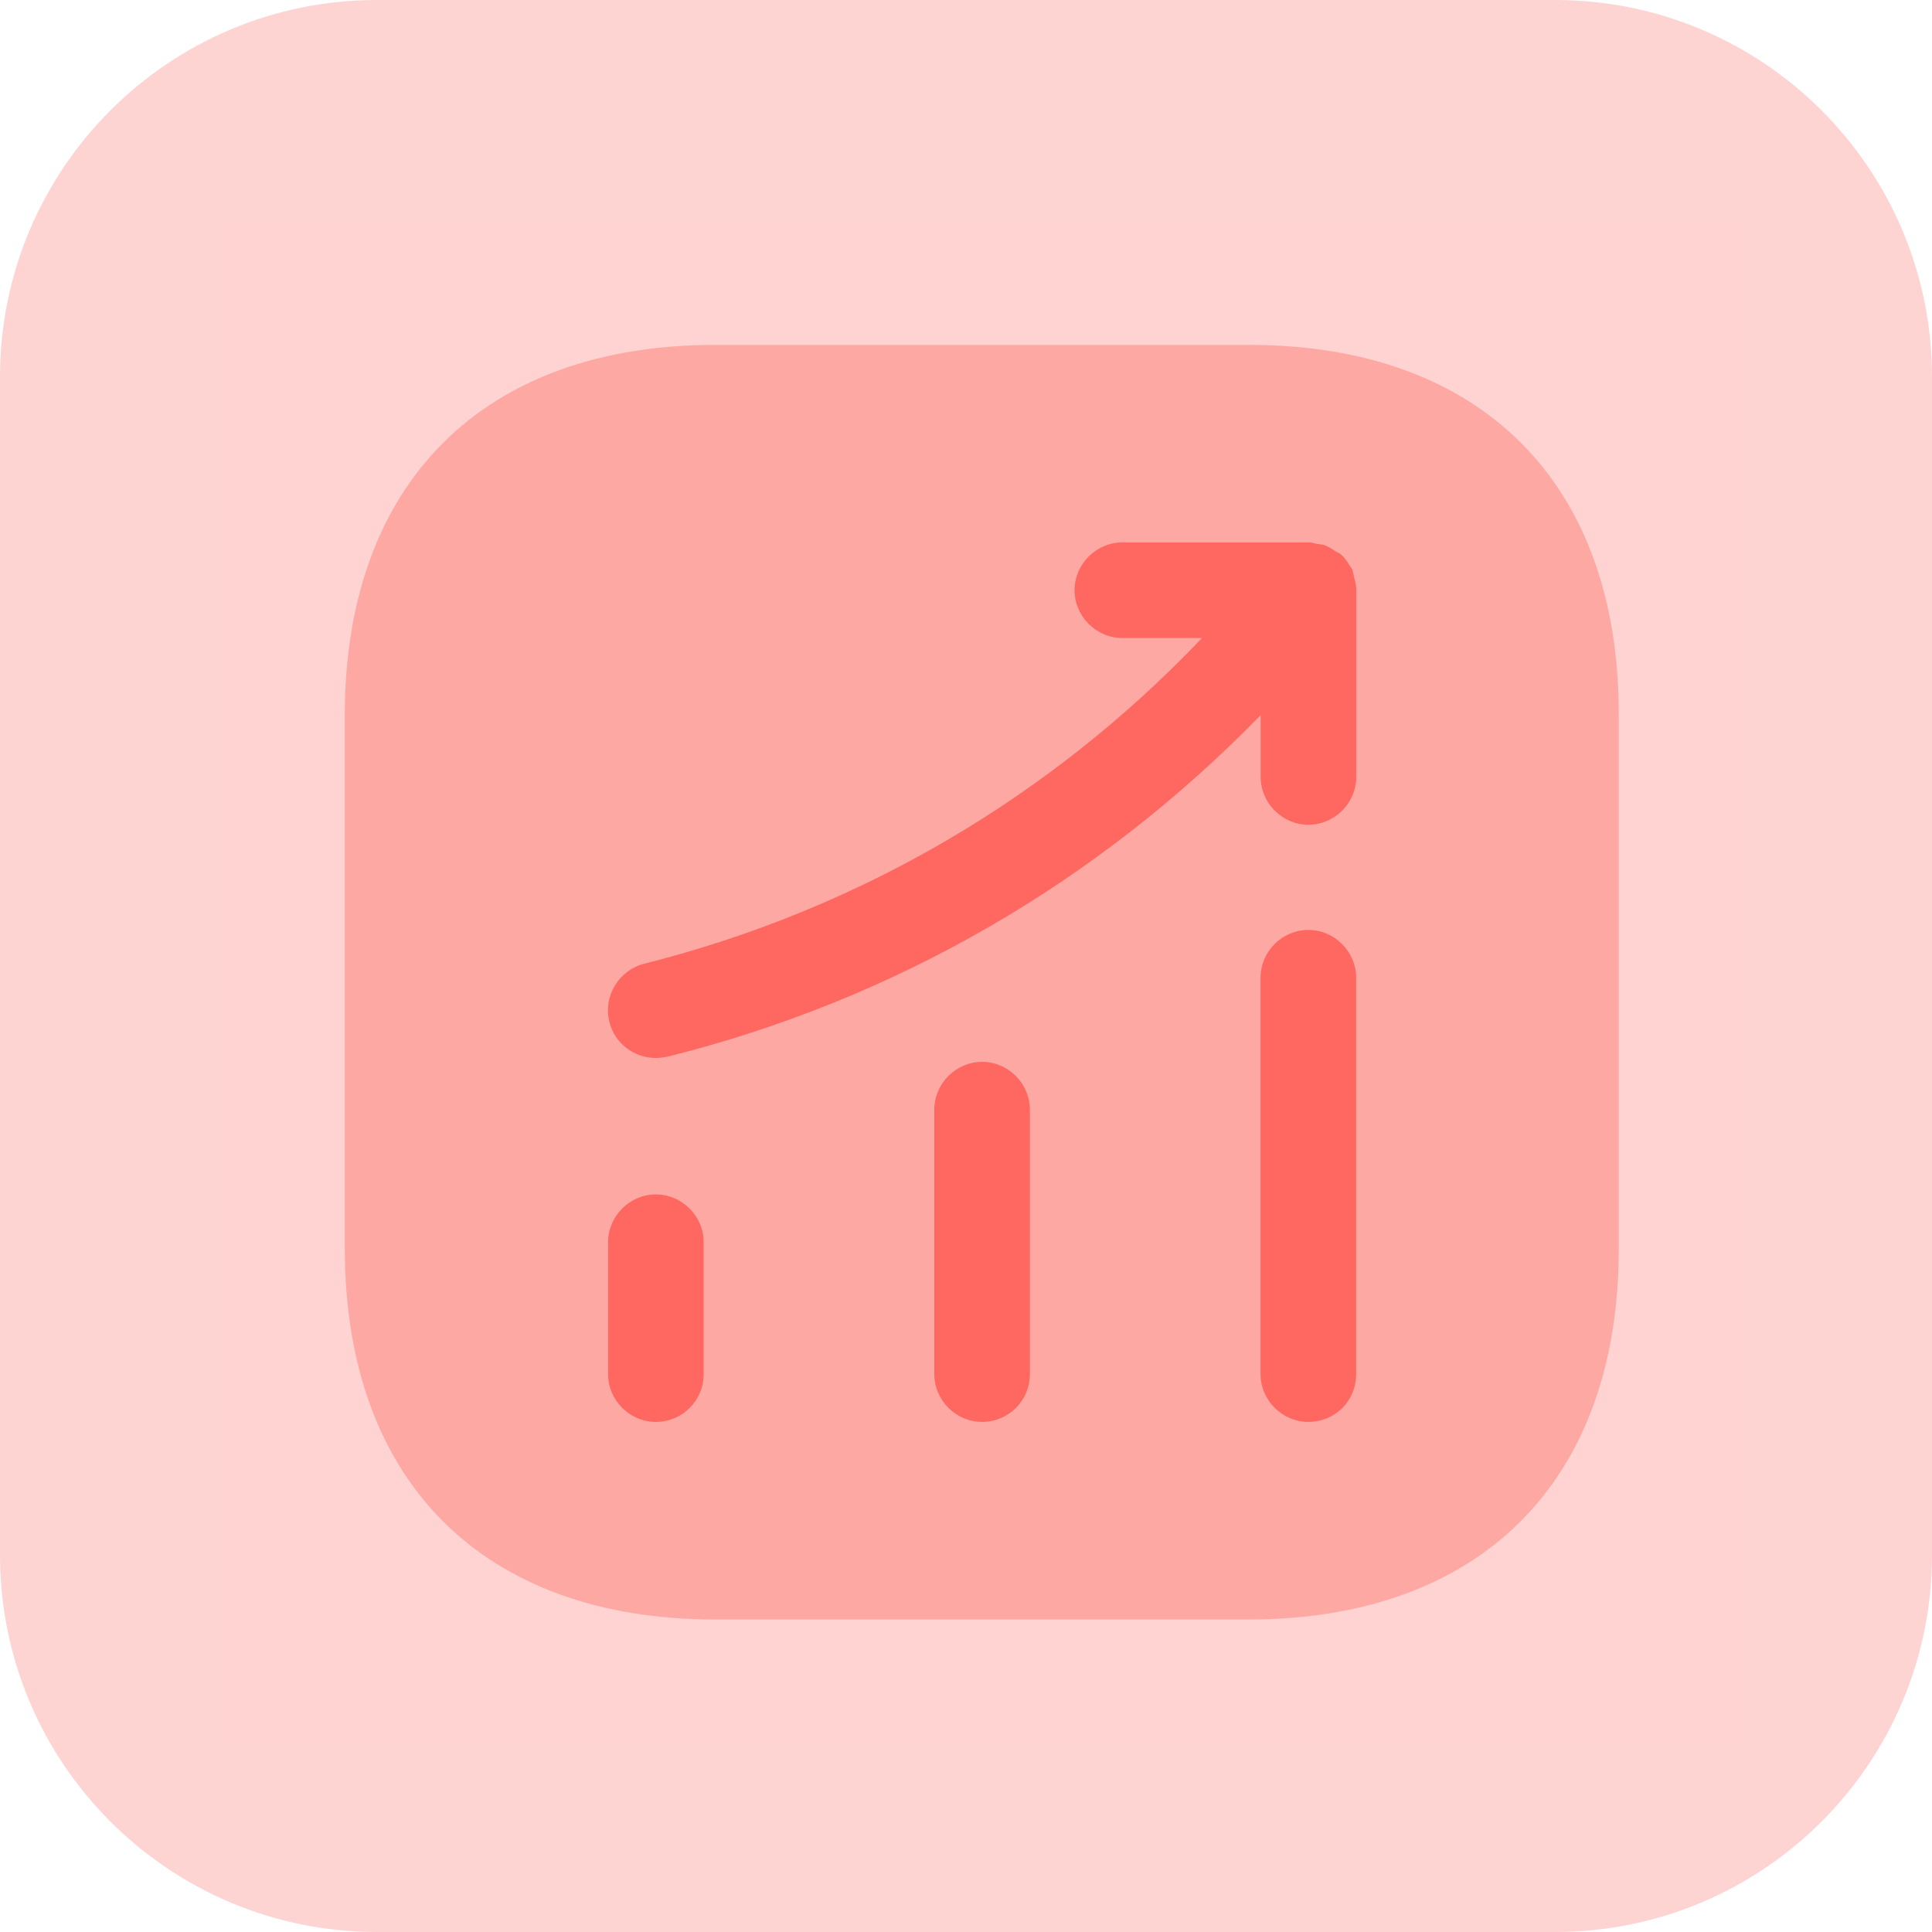 <?xml version="1.0" encoding="utf-8"?>
<svg xmlns="http://www.w3.org/2000/svg" width="144" height="144" viewBox="0 0 144 144" fill="none">
<g clip-path="url(#clip0_259_3203)">
<path opacity="0.2" d="M115.902 0H28.098C12.58 0 0 12.58 0 28.098V115.902C0 131.42 12.58 144 28.098 144H115.902C131.42 144 144 131.42 144 115.902V28.098C144 12.58 131.42 0 115.902 0Z" fill="#FB2A23"/>
<path opacity="0.4" d="M53.297 25.707C36.007 25.707 25.7 36.014 25.7 53.304V93.062C25.7 110.4 36.007 120.707 53.297 120.707H93.055C110.345 120.707 120.652 110.4 120.652 93.109V53.304C120.7 36.014 110.392 25.707 93.102 25.707H53.297Z" fill="#FF6861"/>
<path d="M45.322 102.42V92.588C45.322 90.64 46.937 89.025 48.884 89.025C50.831 89.025 52.447 90.64 52.447 92.588V102.42C52.447 104.415 50.831 105.983 48.884 105.983C46.937 105.983 45.322 104.368 45.322 102.42Z" fill="#FF6861"/>
<path d="M69.637 102.42V82.707C69.637 80.76 71.252 79.144 73.2 79.144C75.147 79.144 76.762 80.76 76.762 82.707V102.42C76.762 104.415 75.147 105.982 73.2 105.982C71.252 105.982 69.637 104.367 69.637 102.42Z" fill="#FF6861"/>
<path d="M93.953 102.418V72.873C93.953 70.925 95.568 69.311 97.516 69.311C99.463 69.311 101.078 70.925 101.078 72.873V102.418C101.078 104.413 99.511 105.981 97.516 105.981C95.568 105.981 93.953 104.366 93.953 102.418Z" fill="#FF6861"/>
<path d="M100.944 43.09C100.897 42.9 100.849 42.662 100.802 42.472C100.707 42.282 100.564 42.14 100.469 41.95C100.327 41.76 100.184 41.522 99.994 41.38C99.947 41.332 99.947 41.285 99.899 41.285C99.757 41.19 99.614 41.142 99.472 41.047C99.282 40.905 99.044 40.762 98.807 40.667C98.569 40.572 98.332 40.572 98.094 40.525C97.904 40.477 97.762 40.43 97.572 40.43H83.654C81.707 40.43 80.092 42.045 80.092 43.992C80.092 45.94 81.707 47.555 83.654 47.555H89.592C78.287 59.43 64.037 67.79 48.029 71.827C46.129 72.302 44.942 74.25 45.417 76.15C45.797 77.765 47.269 78.857 48.884 78.857C49.169 78.857 49.454 78.81 49.739 78.762C66.697 74.535 81.849 65.747 93.962 53.302V57.91C93.962 59.857 95.577 61.472 97.524 61.472C99.472 61.472 101.087 59.857 101.087 57.91V43.992C101.087 43.945 101.087 43.897 101.087 43.85C101.087 43.612 100.992 43.327 100.944 43.09Z" fill="#FF6861"/>
<path opacity="0.01" fill-rule="evenodd" clip-rule="evenodd" d="M130.2 16.207V130.207H16.2V16.207H130.2Z" fill="#FF6861"/>
</g>
<defs>
<clipPath id="clip0_259_3203">
<rect width="144" height="144" fill="white"/>
</clipPath>
</defs>
</svg>